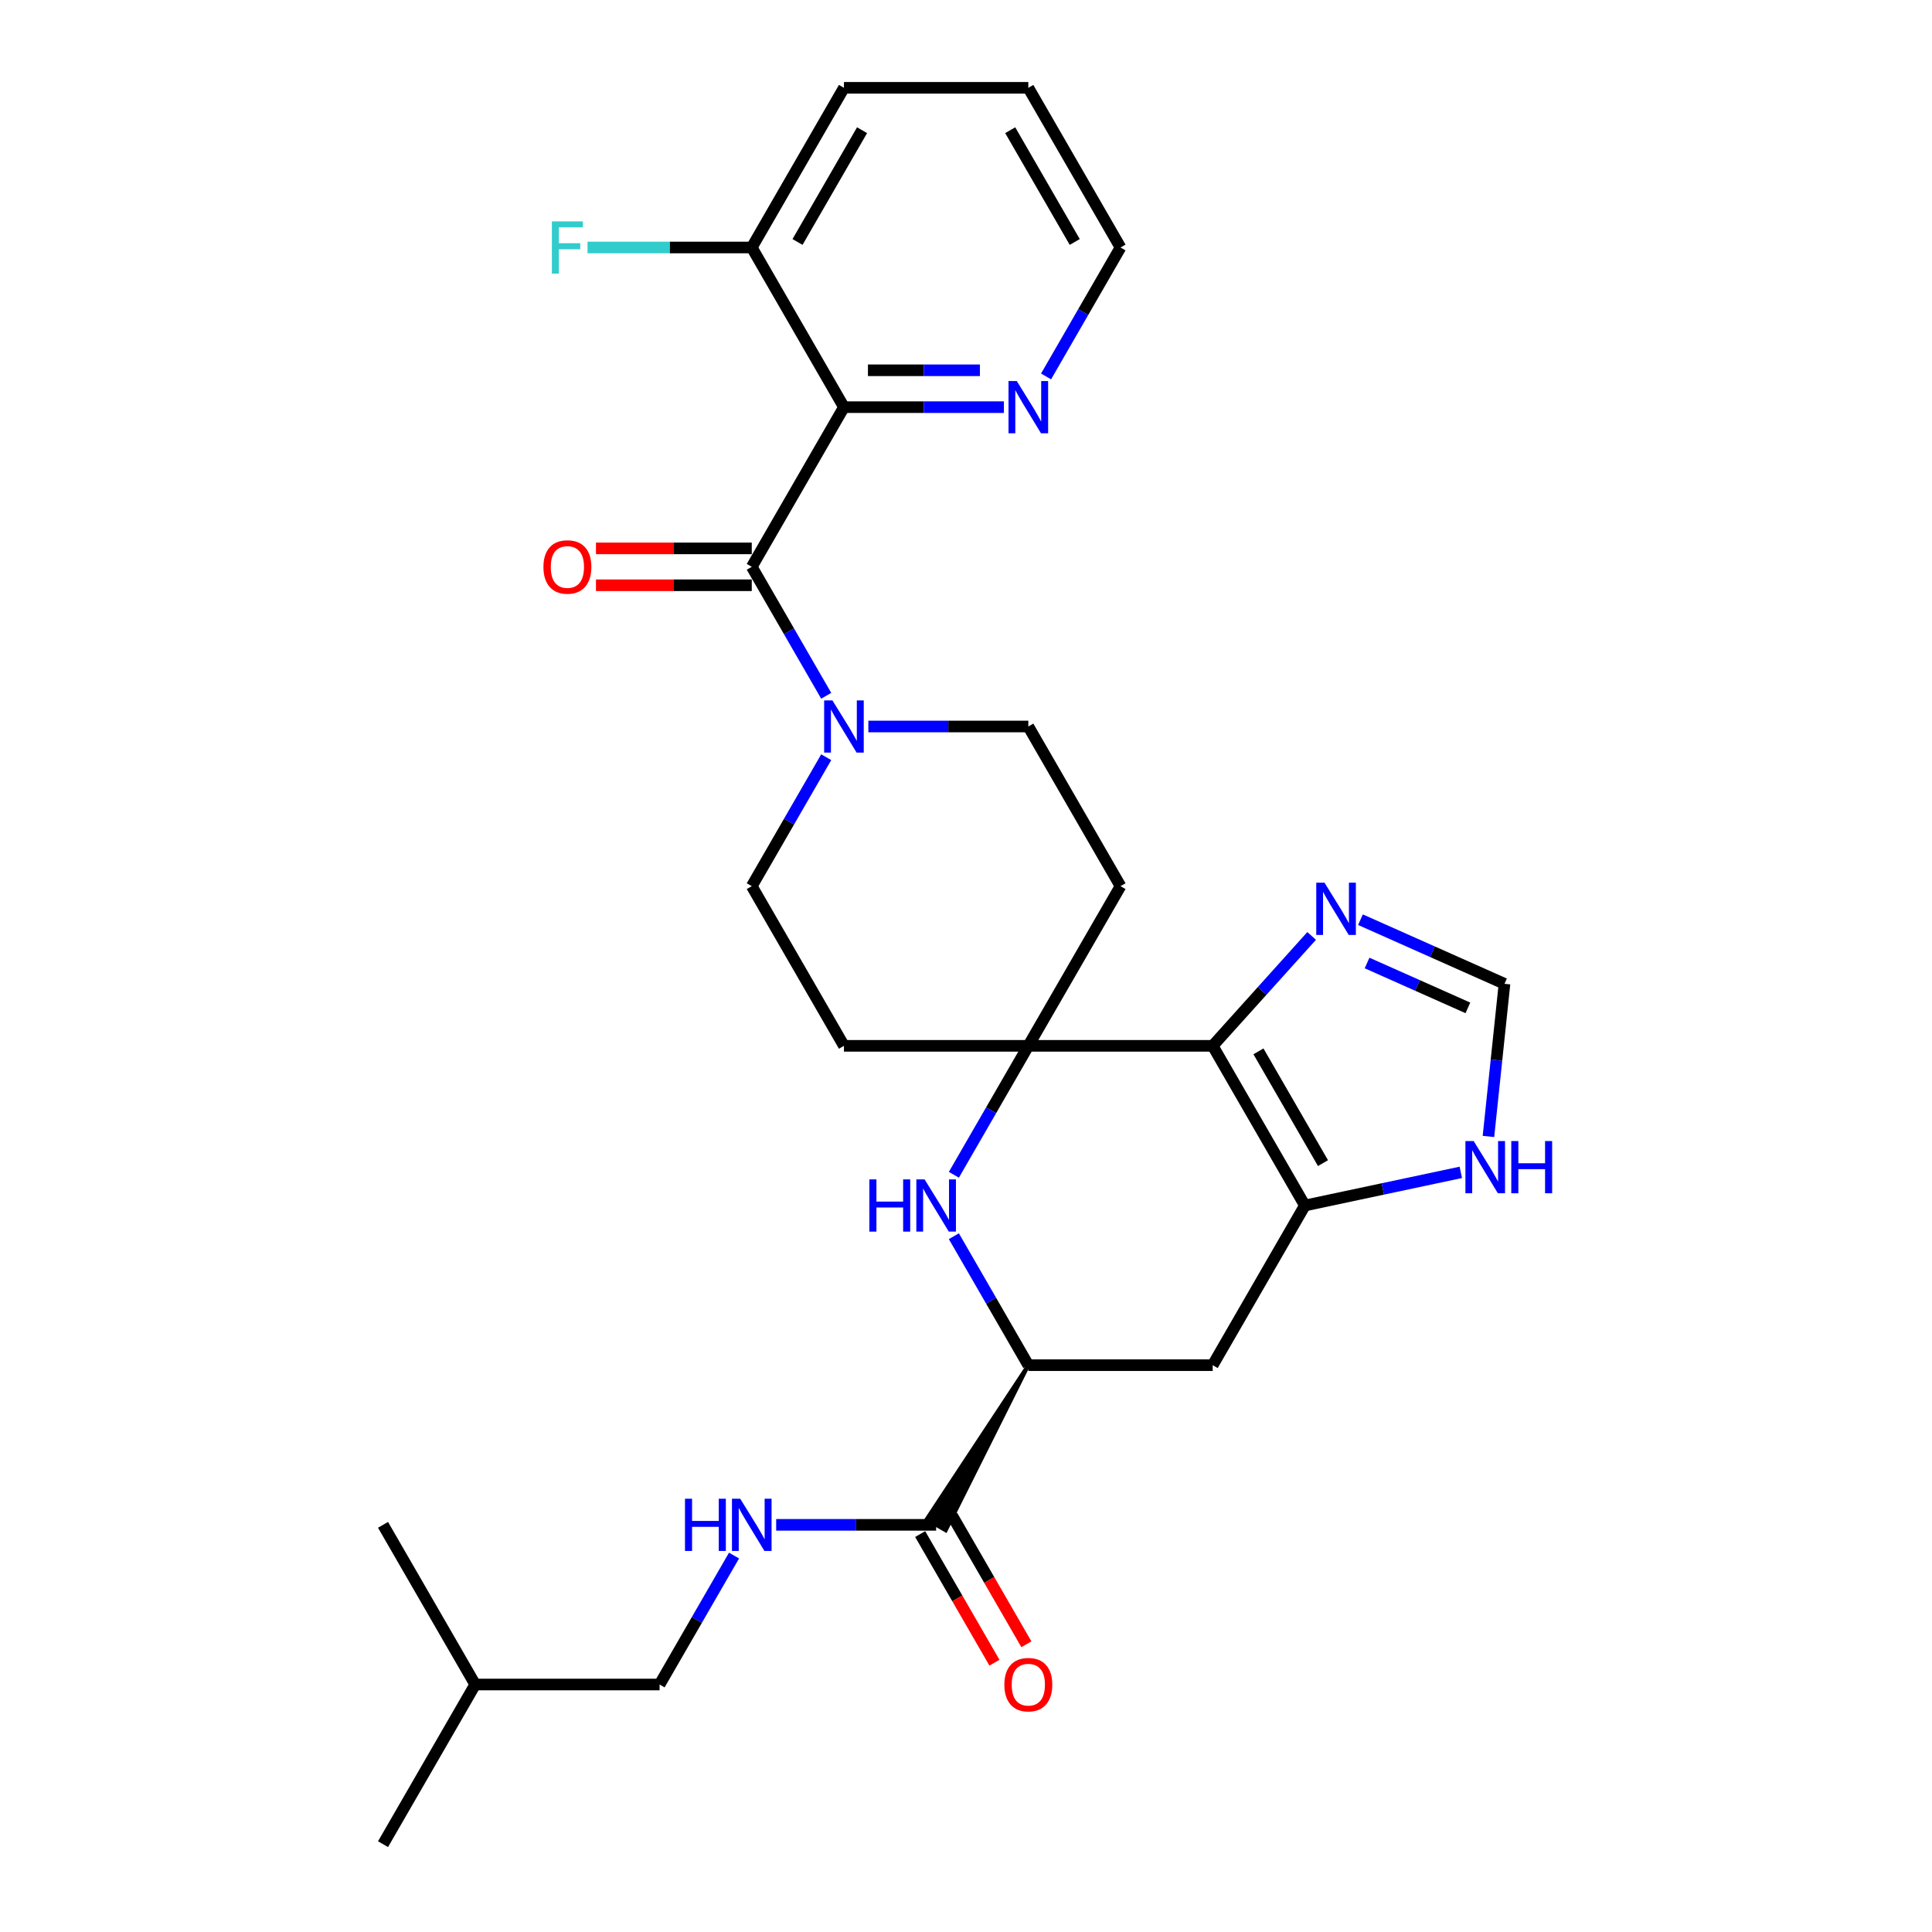 <?xml version='1.0' encoding='iso-8859-1'?>
<svg version='1.1' baseProfile='full'
              xmlns='http://www.w3.org/2000/svg'
                      xmlns:rdkit='http://www.rdkit.org/xml'
                      xmlns:xlink='http://www.w3.org/1999/xlink'
                  xml:space='preserve'
width='1000px' height='1000px' viewBox='0 0 1000 1000'>
<!-- END OF HEADER -->
<rect style='opacity:1.0;fill:#FFFFFF;stroke:none' width='1000' height='1000' x='0' y='0'> </rect>
<path class='bond-0' d='M 627.687,541.322 L 532.258,541.322' style='fill:none;fill-rule:evenodd;stroke:#000000;stroke-width:6px;stroke-linecap:butt;stroke-linejoin:miter;stroke-opacity:1' />
<path class='bond-3' d='M 627.687,541.322 L 675.402,623.967' style='fill:none;fill-rule:evenodd;stroke:#000000;stroke-width:6px;stroke-linecap:butt;stroke-linejoin:miter;stroke-opacity:1' />
<path class='bond-3' d='M 651.374,544.176 L 684.774,602.027' style='fill:none;fill-rule:evenodd;stroke:#000000;stroke-width:6px;stroke-linecap:butt;stroke-linejoin:miter;stroke-opacity:1' />
<path class='bond-7' d='M 627.687,541.322 L 653.297,512.879' style='fill:none;fill-rule:evenodd;stroke:#000000;stroke-width:6px;stroke-linecap:butt;stroke-linejoin:miter;stroke-opacity:1' />
<path class='bond-7' d='M 653.297,512.879 L 678.907,484.437' style='fill:none;fill-rule:evenodd;stroke:#0000FF;stroke-width:6px;stroke-linecap:butt;stroke-linejoin:miter;stroke-opacity:1' />
<path class='bond-4' d='M 532.258,541.322 L 512.99,574.695' style='fill:none;fill-rule:evenodd;stroke:#000000;stroke-width:6px;stroke-linecap:butt;stroke-linejoin:miter;stroke-opacity:1' />
<path class='bond-4' d='M 512.99,574.695 L 493.722,608.068' style='fill:none;fill-rule:evenodd;stroke:#0000FF;stroke-width:6px;stroke-linecap:butt;stroke-linejoin:miter;stroke-opacity:1' />
<path class='bond-12' d='M 532.258,541.322 L 579.972,458.678' style='fill:none;fill-rule:evenodd;stroke:#000000;stroke-width:6px;stroke-linecap:butt;stroke-linejoin:miter;stroke-opacity:1' />
<path class='bond-13' d='M 532.258,541.322 L 436.828,541.322' style='fill:none;fill-rule:evenodd;stroke:#000000;stroke-width:6px;stroke-linecap:butt;stroke-linejoin:miter;stroke-opacity:1' />
<path class='bond-1' d='M 389.113,293.388 L 408.381,326.761' style='fill:none;fill-rule:evenodd;stroke:#000000;stroke-width:6px;stroke-linecap:butt;stroke-linejoin:miter;stroke-opacity:1' />
<path class='bond-1' d='M 408.381,326.761 L 427.649,360.134' style='fill:none;fill-rule:evenodd;stroke:#0000FF;stroke-width:6px;stroke-linecap:butt;stroke-linejoin:miter;stroke-opacity:1' />
<path class='bond-2' d='M 389.113,293.388 L 436.828,210.744' style='fill:none;fill-rule:evenodd;stroke:#000000;stroke-width:6px;stroke-linecap:butt;stroke-linejoin:miter;stroke-opacity:1' />
<path class='bond-19' d='M 389.113,283.845 L 348.794,283.845' style='fill:none;fill-rule:evenodd;stroke:#000000;stroke-width:6px;stroke-linecap:butt;stroke-linejoin:miter;stroke-opacity:1' />
<path class='bond-19' d='M 348.794,283.845 L 308.475,283.845' style='fill:none;fill-rule:evenodd;stroke:#FF0000;stroke-width:6px;stroke-linecap:butt;stroke-linejoin:miter;stroke-opacity:1' />
<path class='bond-19' d='M 389.113,302.931 L 348.794,302.931' style='fill:none;fill-rule:evenodd;stroke:#000000;stroke-width:6px;stroke-linecap:butt;stroke-linejoin:miter;stroke-opacity:1' />
<path class='bond-19' d='M 348.794,302.931 L 308.475,302.931' style='fill:none;fill-rule:evenodd;stroke:#FF0000;stroke-width:6px;stroke-linecap:butt;stroke-linejoin:miter;stroke-opacity:1' />
<path class='bond-14' d='M 436.828,210.744 L 478.225,210.744' style='fill:none;fill-rule:evenodd;stroke:#000000;stroke-width:6px;stroke-linecap:butt;stroke-linejoin:miter;stroke-opacity:1' />
<path class='bond-14' d='M 478.225,210.744 L 519.623,210.744' style='fill:none;fill-rule:evenodd;stroke:#0000FF;stroke-width:6px;stroke-linecap:butt;stroke-linejoin:miter;stroke-opacity:1' />
<path class='bond-14' d='M 449.247,191.658 L 478.225,191.658' style='fill:none;fill-rule:evenodd;stroke:#000000;stroke-width:6px;stroke-linecap:butt;stroke-linejoin:miter;stroke-opacity:1' />
<path class='bond-14' d='M 478.225,191.658 L 507.203,191.658' style='fill:none;fill-rule:evenodd;stroke:#0000FF;stroke-width:6px;stroke-linecap:butt;stroke-linejoin:miter;stroke-opacity:1' />
<path class='bond-16' d='M 436.828,210.744 L 389.113,128.099' style='fill:none;fill-rule:evenodd;stroke:#000000;stroke-width:6px;stroke-linecap:butt;stroke-linejoin:miter;stroke-opacity:1' />
<path class='bond-8' d='M 675.402,623.967 L 627.687,706.612' style='fill:none;fill-rule:evenodd;stroke:#000000;stroke-width:6px;stroke-linecap:butt;stroke-linejoin:miter;stroke-opacity:1' />
<path class='bond-10' d='M 675.402,623.967 L 715.757,615.389' style='fill:none;fill-rule:evenodd;stroke:#000000;stroke-width:6px;stroke-linecap:butt;stroke-linejoin:miter;stroke-opacity:1' />
<path class='bond-10' d='M 715.757,615.389 L 756.112,606.812' style='fill:none;fill-rule:evenodd;stroke:#0000FF;stroke-width:6px;stroke-linecap:butt;stroke-linejoin:miter;stroke-opacity:1' />
<path class='bond-30' d='M 493.722,639.866 L 512.99,673.239' style='fill:none;fill-rule:evenodd;stroke:#0000FF;stroke-width:6px;stroke-linecap:butt;stroke-linejoin:miter;stroke-opacity:1' />
<path class='bond-30' d='M 512.99,673.239 L 532.258,706.612' style='fill:none;fill-rule:evenodd;stroke:#000000;stroke-width:6px;stroke-linecap:butt;stroke-linejoin:miter;stroke-opacity:1' />
<path class='bond-5' d='M 427.649,391.932 L 408.381,425.305' style='fill:none;fill-rule:evenodd;stroke:#0000FF;stroke-width:6px;stroke-linecap:butt;stroke-linejoin:miter;stroke-opacity:1' />
<path class='bond-5' d='M 408.381,425.305 L 389.113,458.678' style='fill:none;fill-rule:evenodd;stroke:#000000;stroke-width:6px;stroke-linecap:butt;stroke-linejoin:miter;stroke-opacity:1' />
<path class='bond-31' d='M 449.463,376.033 L 490.86,376.033' style='fill:none;fill-rule:evenodd;stroke:#0000FF;stroke-width:6px;stroke-linecap:butt;stroke-linejoin:miter;stroke-opacity:1' />
<path class='bond-31' d='M 490.86,376.033 L 532.258,376.033' style='fill:none;fill-rule:evenodd;stroke:#000000;stroke-width:6px;stroke-linecap:butt;stroke-linejoin:miter;stroke-opacity:1' />
<path class='bond-6' d='M 532.258,706.612 L 627.687,706.612' style='fill:none;fill-rule:evenodd;stroke:#000000;stroke-width:6px;stroke-linecap:butt;stroke-linejoin:miter;stroke-opacity:1' />
<path class='bond-9' d='M 532.258,706.612 L 479.584,786.393 L 489.501,792.119 Z' style='fill:#000000;fill-rule:evenodd;fill-opacity:1;stroke:#000000;stroke-width:2px;stroke-linecap:butt;stroke-linejoin:miter;stroke-opacity:1;' />
<path class='bond-11' d='M 704.177,476.03 L 741.45,492.624' style='fill:none;fill-rule:evenodd;stroke:#0000FF;stroke-width:6px;stroke-linecap:butt;stroke-linejoin:miter;stroke-opacity:1' />
<path class='bond-11' d='M 741.45,492.624 L 778.722,509.219' style='fill:none;fill-rule:evenodd;stroke:#000000;stroke-width:6px;stroke-linecap:butt;stroke-linejoin:miter;stroke-opacity:1' />
<path class='bond-11' d='M 707.596,498.444 L 733.687,510.06' style='fill:none;fill-rule:evenodd;stroke:#0000FF;stroke-width:6px;stroke-linecap:butt;stroke-linejoin:miter;stroke-opacity:1' />
<path class='bond-11' d='M 733.687,510.06 L 759.777,521.676' style='fill:none;fill-rule:evenodd;stroke:#000000;stroke-width:6px;stroke-linecap:butt;stroke-linejoin:miter;stroke-opacity:1' />
<path class='bond-15' d='M 484.543,789.256 L 443.145,789.256' style='fill:none;fill-rule:evenodd;stroke:#000000;stroke-width:6px;stroke-linecap:butt;stroke-linejoin:miter;stroke-opacity:1' />
<path class='bond-15' d='M 443.145,789.256 L 401.748,789.256' style='fill:none;fill-rule:evenodd;stroke:#0000FF;stroke-width:6px;stroke-linecap:butt;stroke-linejoin:miter;stroke-opacity:1' />
<path class='bond-20' d='M 476.278,794.028 L 495.502,827.324' style='fill:none;fill-rule:evenodd;stroke:#000000;stroke-width:6px;stroke-linecap:butt;stroke-linejoin:miter;stroke-opacity:1' />
<path class='bond-20' d='M 495.502,827.324 L 514.726,860.621' style='fill:none;fill-rule:evenodd;stroke:#FF0000;stroke-width:6px;stroke-linecap:butt;stroke-linejoin:miter;stroke-opacity:1' />
<path class='bond-20' d='M 492.807,784.485 L 512.031,817.781' style='fill:none;fill-rule:evenodd;stroke:#000000;stroke-width:6px;stroke-linecap:butt;stroke-linejoin:miter;stroke-opacity:1' />
<path class='bond-20' d='M 512.031,817.781 L 531.255,851.078' style='fill:none;fill-rule:evenodd;stroke:#FF0000;stroke-width:6px;stroke-linecap:butt;stroke-linejoin:miter;stroke-opacity:1' />
<path class='bond-29' d='M 770.418,588.227 L 774.57,548.723' style='fill:none;fill-rule:evenodd;stroke:#0000FF;stroke-width:6px;stroke-linecap:butt;stroke-linejoin:miter;stroke-opacity:1' />
<path class='bond-29' d='M 774.57,548.723 L 778.722,509.219' style='fill:none;fill-rule:evenodd;stroke:#000000;stroke-width:6px;stroke-linecap:butt;stroke-linejoin:miter;stroke-opacity:1' />
<path class='bond-17' d='M 579.972,458.678 L 532.258,376.033' style='fill:none;fill-rule:evenodd;stroke:#000000;stroke-width:6px;stroke-linecap:butt;stroke-linejoin:miter;stroke-opacity:1' />
<path class='bond-18' d='M 436.828,541.322 L 389.113,458.678' style='fill:none;fill-rule:evenodd;stroke:#000000;stroke-width:6px;stroke-linecap:butt;stroke-linejoin:miter;stroke-opacity:1' />
<path class='bond-23' d='M 541.437,194.845 L 560.705,161.472' style='fill:none;fill-rule:evenodd;stroke:#0000FF;stroke-width:6px;stroke-linecap:butt;stroke-linejoin:miter;stroke-opacity:1' />
<path class='bond-23' d='M 560.705,161.472 L 579.972,128.099' style='fill:none;fill-rule:evenodd;stroke:#000000;stroke-width:6px;stroke-linecap:butt;stroke-linejoin:miter;stroke-opacity:1' />
<path class='bond-21' d='M 379.934,805.155 L 360.666,838.528' style='fill:none;fill-rule:evenodd;stroke:#0000FF;stroke-width:6px;stroke-linecap:butt;stroke-linejoin:miter;stroke-opacity:1' />
<path class='bond-21' d='M 360.666,838.528 L 341.398,871.901' style='fill:none;fill-rule:evenodd;stroke:#000000;stroke-width:6px;stroke-linecap:butt;stroke-linejoin:miter;stroke-opacity:1' />
<path class='bond-22' d='M 389.113,128.099 L 346.608,128.099' style='fill:none;fill-rule:evenodd;stroke:#000000;stroke-width:6px;stroke-linecap:butt;stroke-linejoin:miter;stroke-opacity:1' />
<path class='bond-22' d='M 346.608,128.099 L 304.104,128.099' style='fill:none;fill-rule:evenodd;stroke:#33CCCC;stroke-width:6px;stroke-linecap:butt;stroke-linejoin:miter;stroke-opacity:1' />
<path class='bond-24' d='M 389.113,128.099 L 436.828,45.455' style='fill:none;fill-rule:evenodd;stroke:#000000;stroke-width:6px;stroke-linecap:butt;stroke-linejoin:miter;stroke-opacity:1' />
<path class='bond-24' d='M 412.799,125.245 L 446.199,67.394' style='fill:none;fill-rule:evenodd;stroke:#000000;stroke-width:6px;stroke-linecap:butt;stroke-linejoin:miter;stroke-opacity:1' />
<path class='bond-25' d='M 341.398,871.901 L 245.968,871.901' style='fill:none;fill-rule:evenodd;stroke:#000000;stroke-width:6px;stroke-linecap:butt;stroke-linejoin:miter;stroke-opacity:1' />
<path class='bond-32' d='M 579.972,128.099 L 532.258,45.455' style='fill:none;fill-rule:evenodd;stroke:#000000;stroke-width:6px;stroke-linecap:butt;stroke-linejoin:miter;stroke-opacity:1' />
<path class='bond-32' d='M 556.286,125.245 L 522.886,67.394' style='fill:none;fill-rule:evenodd;stroke:#000000;stroke-width:6px;stroke-linecap:butt;stroke-linejoin:miter;stroke-opacity:1' />
<path class='bond-26' d='M 436.828,45.455 L 532.258,45.455' style='fill:none;fill-rule:evenodd;stroke:#000000;stroke-width:6px;stroke-linecap:butt;stroke-linejoin:miter;stroke-opacity:1' />
<path class='bond-27' d='M 245.968,871.901 L 198.253,954.545' style='fill:none;fill-rule:evenodd;stroke:#000000;stroke-width:6px;stroke-linecap:butt;stroke-linejoin:miter;stroke-opacity:1' />
<path class='bond-28' d='M 245.968,871.901 L 198.253,789.256' style='fill:none;fill-rule:evenodd;stroke:#000000;stroke-width:6px;stroke-linecap:butt;stroke-linejoin:miter;stroke-opacity:1' />
<path  class='atom-5' d='M 449.978 610.454
L 453.643 610.454
L 453.643 621.944
L 467.461 621.944
L 467.461 610.454
L 471.125 610.454
L 471.125 637.48
L 467.461 637.48
L 467.461 624.998
L 453.643 624.998
L 453.643 637.48
L 449.978 637.48
L 449.978 610.454
' fill='#0000FF'/>
<path  class='atom-5' d='M 478.569 610.454
L 487.425 624.769
Q 488.303 626.181, 489.715 628.738
Q 491.127 631.296, 491.204 631.449
L 491.204 610.454
L 494.792 610.454
L 494.792 637.48
L 491.089 637.48
L 481.584 621.829
Q 480.477 619.997, 479.294 617.898
Q 478.149 615.798, 477.805 615.149
L 477.805 637.48
L 474.294 637.48
L 474.294 610.454
L 478.569 610.454
' fill='#0000FF'/>
<path  class='atom-6' d='M 430.854 362.52
L 439.71 376.835
Q 440.588 378.247, 442 380.805
Q 443.412 383.362, 443.489 383.515
L 443.489 362.52
L 447.077 362.52
L 447.077 389.546
L 443.374 389.546
L 433.869 373.895
Q 432.762 372.063, 431.579 369.964
Q 430.434 367.864, 430.09 367.215
L 430.09 389.546
L 426.579 389.546
L 426.579 362.52
L 430.854 362.52
' fill='#0000FF'/>
<path  class='atom-8' d='M 685.568 456.891
L 694.424 471.206
Q 695.302 472.618, 696.715 475.176
Q 698.127 477.733, 698.203 477.886
L 698.203 456.891
L 701.792 456.891
L 701.792 483.917
L 698.089 483.917
L 688.584 468.267
Q 687.477 466.434, 686.294 464.335
Q 685.149 462.235, 684.805 461.586
L 684.805 483.917
L 681.293 483.917
L 681.293 456.891
L 685.568 456.891
' fill='#0000FF'/>
<path  class='atom-11' d='M 762.773 590.613
L 771.629 604.928
Q 772.507 606.34, 773.919 608.897
Q 775.331 611.455, 775.408 611.608
L 775.408 590.613
L 778.996 590.613
L 778.996 617.639
L 775.293 617.639
L 765.788 601.988
Q 764.681 600.156, 763.498 598.057
Q 762.353 595.957, 762.009 595.308
L 762.009 617.639
L 758.498 617.639
L 758.498 590.613
L 762.773 590.613
' fill='#0000FF'/>
<path  class='atom-11' d='M 782.24 590.613
L 785.905 590.613
L 785.905 602.103
L 799.723 602.103
L 799.723 590.613
L 803.388 590.613
L 803.388 617.639
L 799.723 617.639
L 799.723 605.157
L 785.905 605.157
L 785.905 617.639
L 782.24 617.639
L 782.24 590.613
' fill='#0000FF'/>
<path  class='atom-15' d='M 526.284 197.231
L 535.14 211.545
Q 536.018 212.958, 537.43 215.515
Q 538.842 218.073, 538.919 218.225
L 538.919 197.231
L 542.507 197.231
L 542.507 224.257
L 538.804 224.257
L 529.299 208.606
Q 528.192 206.774, 527.009 204.674
Q 525.864 202.575, 525.52 201.926
L 525.52 224.257
L 522.008 224.257
L 522.008 197.231
L 526.284 197.231
' fill='#0000FF'/>
<path  class='atom-16' d='M 354.548 775.743
L 358.213 775.743
L 358.213 787.233
L 372.031 787.233
L 372.031 775.743
L 375.695 775.743
L 375.695 802.769
L 372.031 802.769
L 372.031 790.287
L 358.213 790.287
L 358.213 802.769
L 354.548 802.769
L 354.548 775.743
' fill='#0000FF'/>
<path  class='atom-16' d='M 383.139 775.743
L 391.995 790.058
Q 392.873 791.47, 394.285 794.028
Q 395.698 796.585, 395.774 796.738
L 395.774 775.743
L 399.362 775.743
L 399.362 802.769
L 395.659 802.769
L 386.155 787.119
Q 385.048 785.286, 383.864 783.187
Q 382.719 781.087, 382.376 780.438
L 382.376 802.769
L 378.864 802.769
L 378.864 775.743
L 383.139 775.743
' fill='#0000FF'/>
<path  class='atom-20' d='M 281.277 293.465
Q 281.277 286.976, 284.484 283.349
Q 287.69 279.723, 293.683 279.723
Q 299.676 279.723, 302.883 283.349
Q 306.089 286.976, 306.089 293.465
Q 306.089 300.03, 302.844 303.771
Q 299.6 307.474, 293.683 307.474
Q 287.728 307.474, 284.484 303.771
Q 281.277 300.069, 281.277 293.465
M 293.683 304.42
Q 297.806 304.42, 300.02 301.672
Q 302.272 298.885, 302.272 293.465
Q 302.272 288.159, 300.02 285.487
Q 297.806 282.777, 293.683 282.777
Q 289.561 282.777, 287.308 285.449
Q 285.094 288.121, 285.094 293.465
Q 285.094 298.923, 287.308 301.672
Q 289.561 304.42, 293.683 304.42
' fill='#FF0000'/>
<path  class='atom-21' d='M 519.852 871.977
Q 519.852 865.488, 523.058 861.862
Q 526.265 858.235, 532.258 858.235
Q 538.251 858.235, 541.457 861.862
Q 544.663 865.488, 544.663 871.977
Q 544.663 878.543, 541.419 882.284
Q 538.174 885.986, 532.258 885.986
Q 526.303 885.986, 523.058 882.284
Q 519.852 878.581, 519.852 871.977
M 532.258 882.933
Q 536.38 882.933, 538.594 880.184
Q 540.846 877.398, 540.846 871.977
Q 540.846 866.671, 538.594 863.999
Q 536.38 861.289, 532.258 861.289
Q 528.135 861.289, 525.883 863.961
Q 523.669 866.633, 523.669 871.977
Q 523.669 877.436, 525.883 880.184
Q 528.135 882.933, 532.258 882.933
' fill='#FF0000'/>
<path  class='atom-23' d='M 285.648 114.586
L 301.718 114.586
L 301.718 117.678
L 289.274 117.678
L 289.274 125.885
L 300.344 125.885
L 300.344 129.015
L 289.274 129.015
L 289.274 141.612
L 285.648 141.612
L 285.648 114.586
' fill='#33CCCC'/>
</svg>
